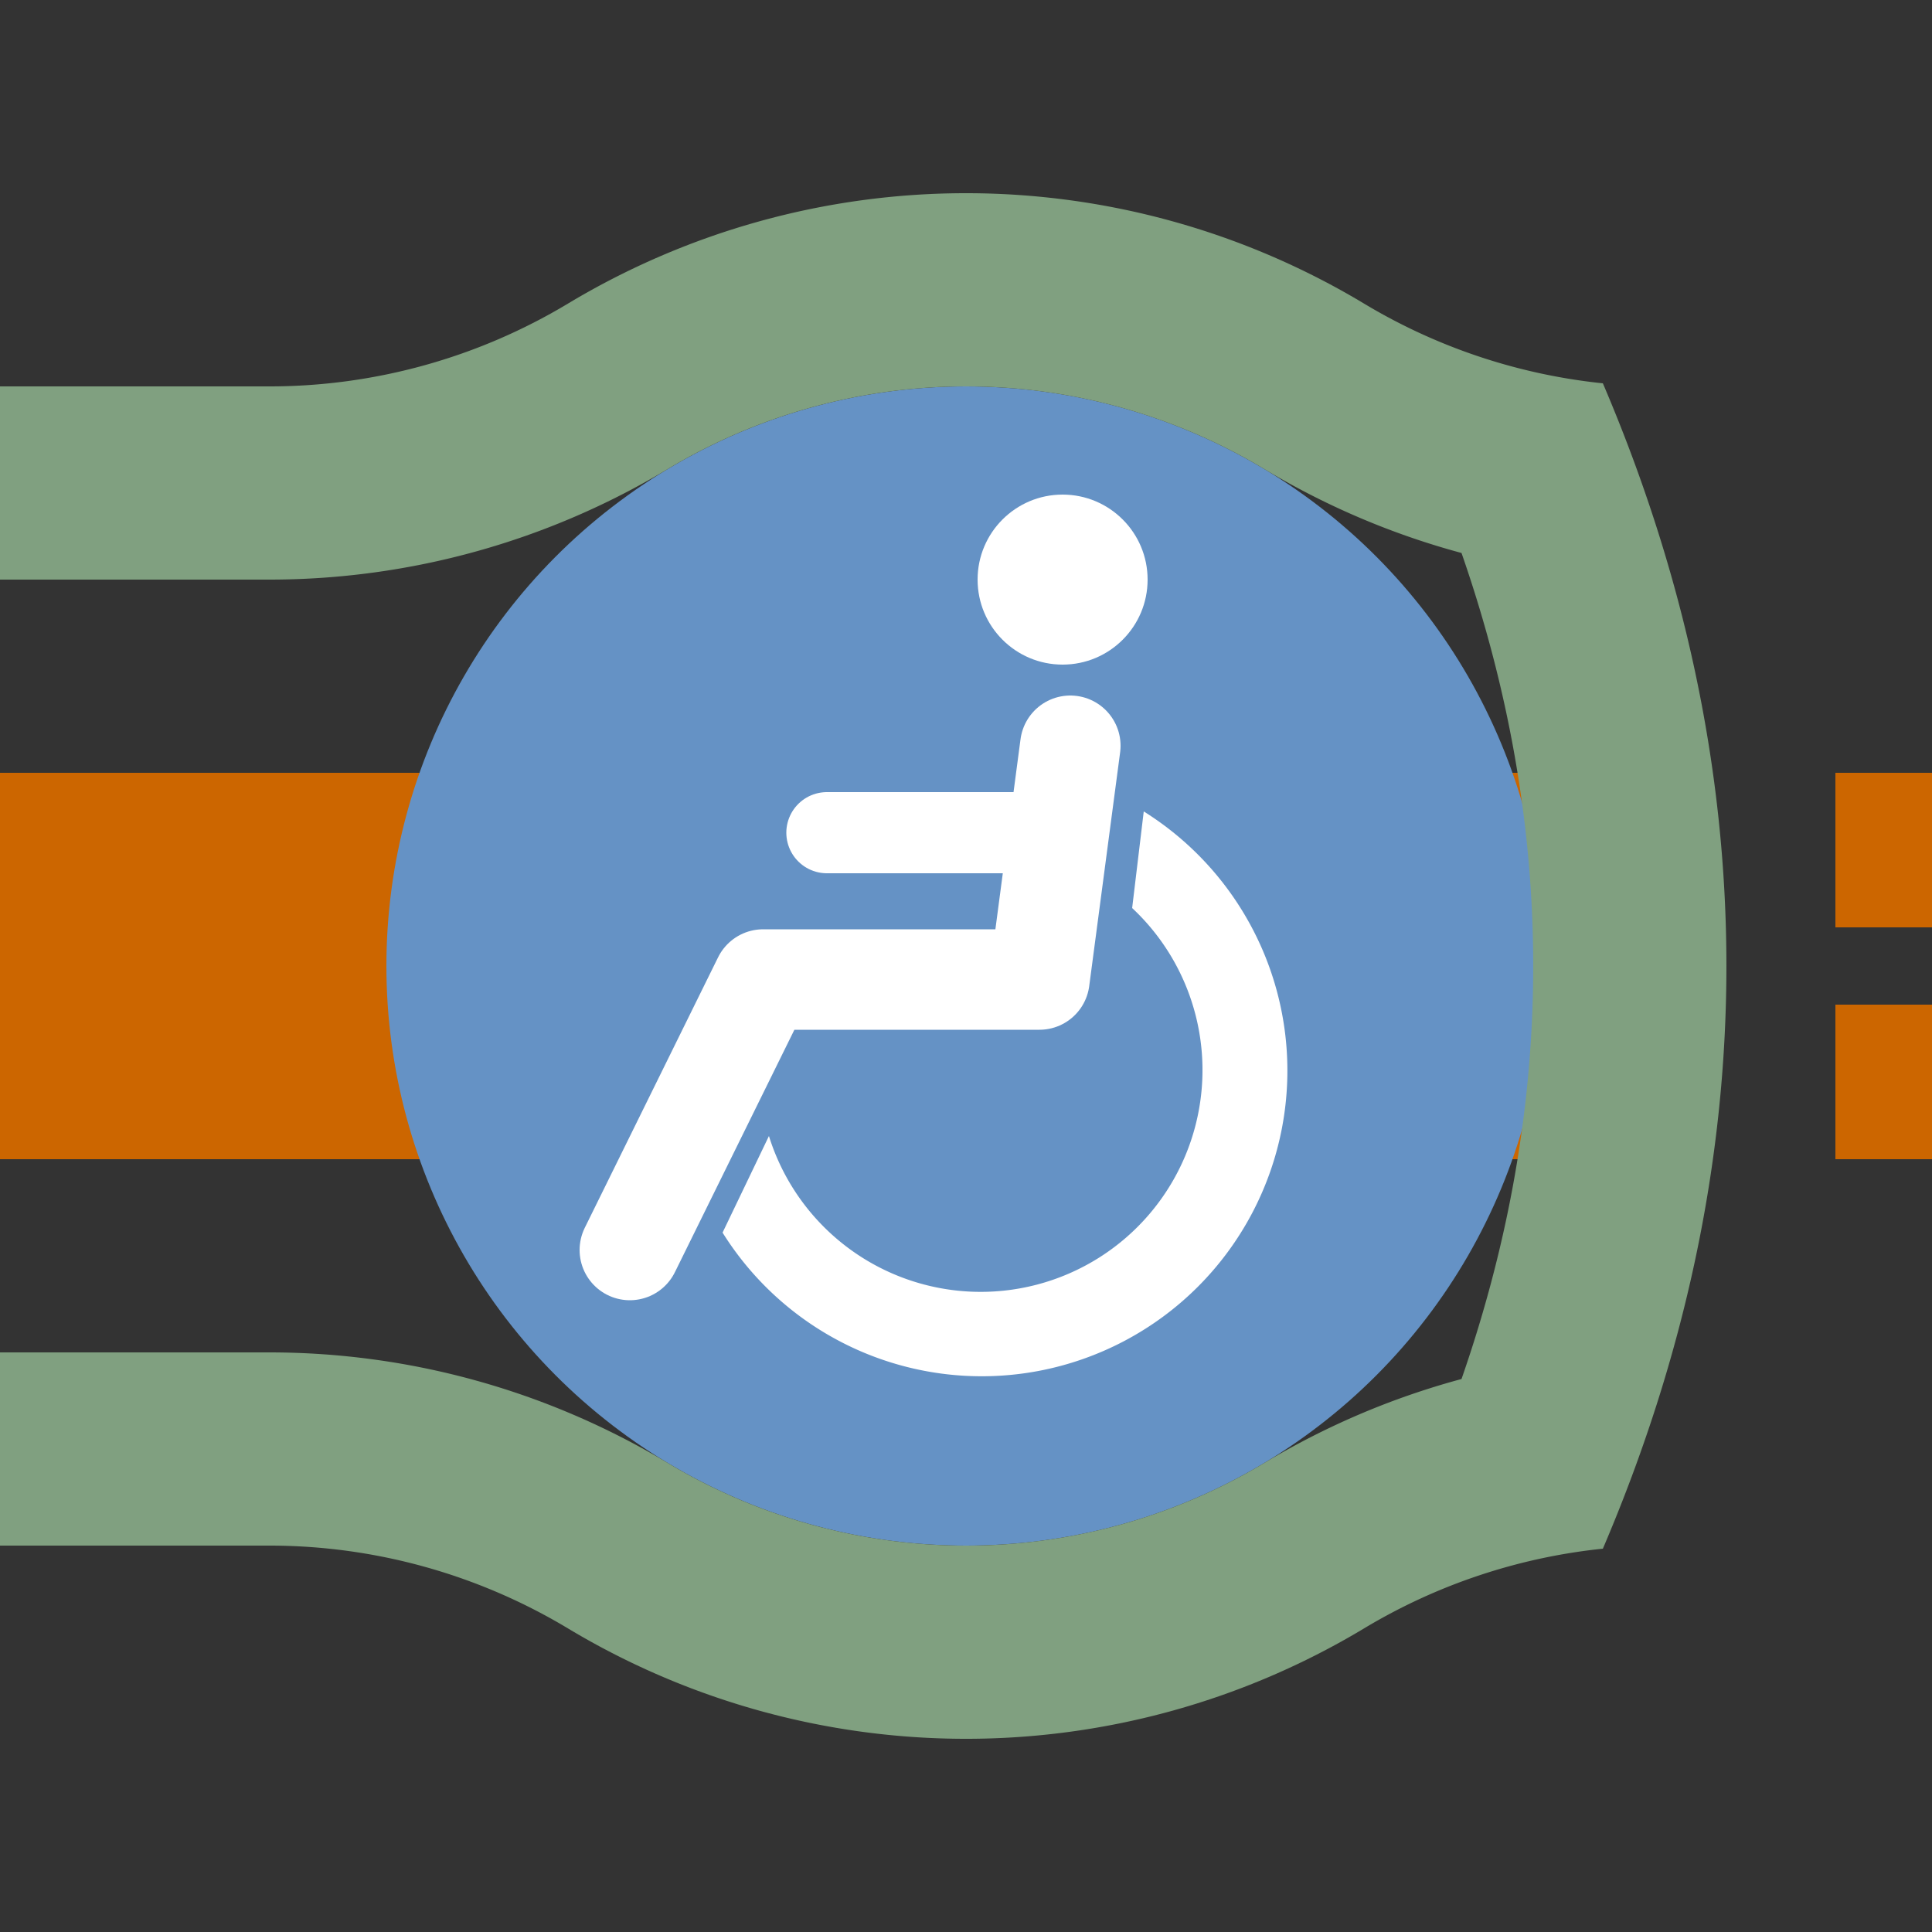 <?xml version="1.0" encoding="UTF-8"?>
<svg xmlns="http://www.w3.org/2000/svg" width="500" height="500">
 <rect width="100%" height="100%" fill="#333333" stroke="none"/>
 <title>ehtACCa@fq ochre</title>
 <path stroke="#CC6600" d="m 0,250 400,0 m 125,-50 v 40 m 0,20 v 40" stroke-width="100"/>
 <circle fill="#6592C5" cx="250" cy="250" r="150"/>
 <g fill="#FFF">
  <path d="M 199,294 A 57.4,57.4 0 1 0 293,235 l 3,-25 A 79.1,79.1 0 1 1 187,319"/>
  <circle cx="275" cy="150" r="22"/>
 </g>
 <g stroke="#FFF" stroke-linecap="round" fill="none">
  <path d="M 277,193 269,253.5 H 197.5 L 163,323.5" stroke-width="26" stroke-linejoin="round"/>
  <path d="M 214,215.5 H 272" stroke-width="21"/>
 </g>
 <path stroke="#80A080" d="m 0,125 h 69.72 a 175,175 0 0 0 90.14,-25 175,175 0 0 1 180.28,0 175,175 0 0 0 72.11,24.07 M 0,375 h 69.72 a 175,175 0 0 1 90.14,25 175,175 0 0 0 180.28,0 175,175 0 0 1 72.11,-24.07 M 391.83,109.02 a 3000,1000 0 0 1 0,281.96" stroke-width="50" fill="none"/>
</svg>